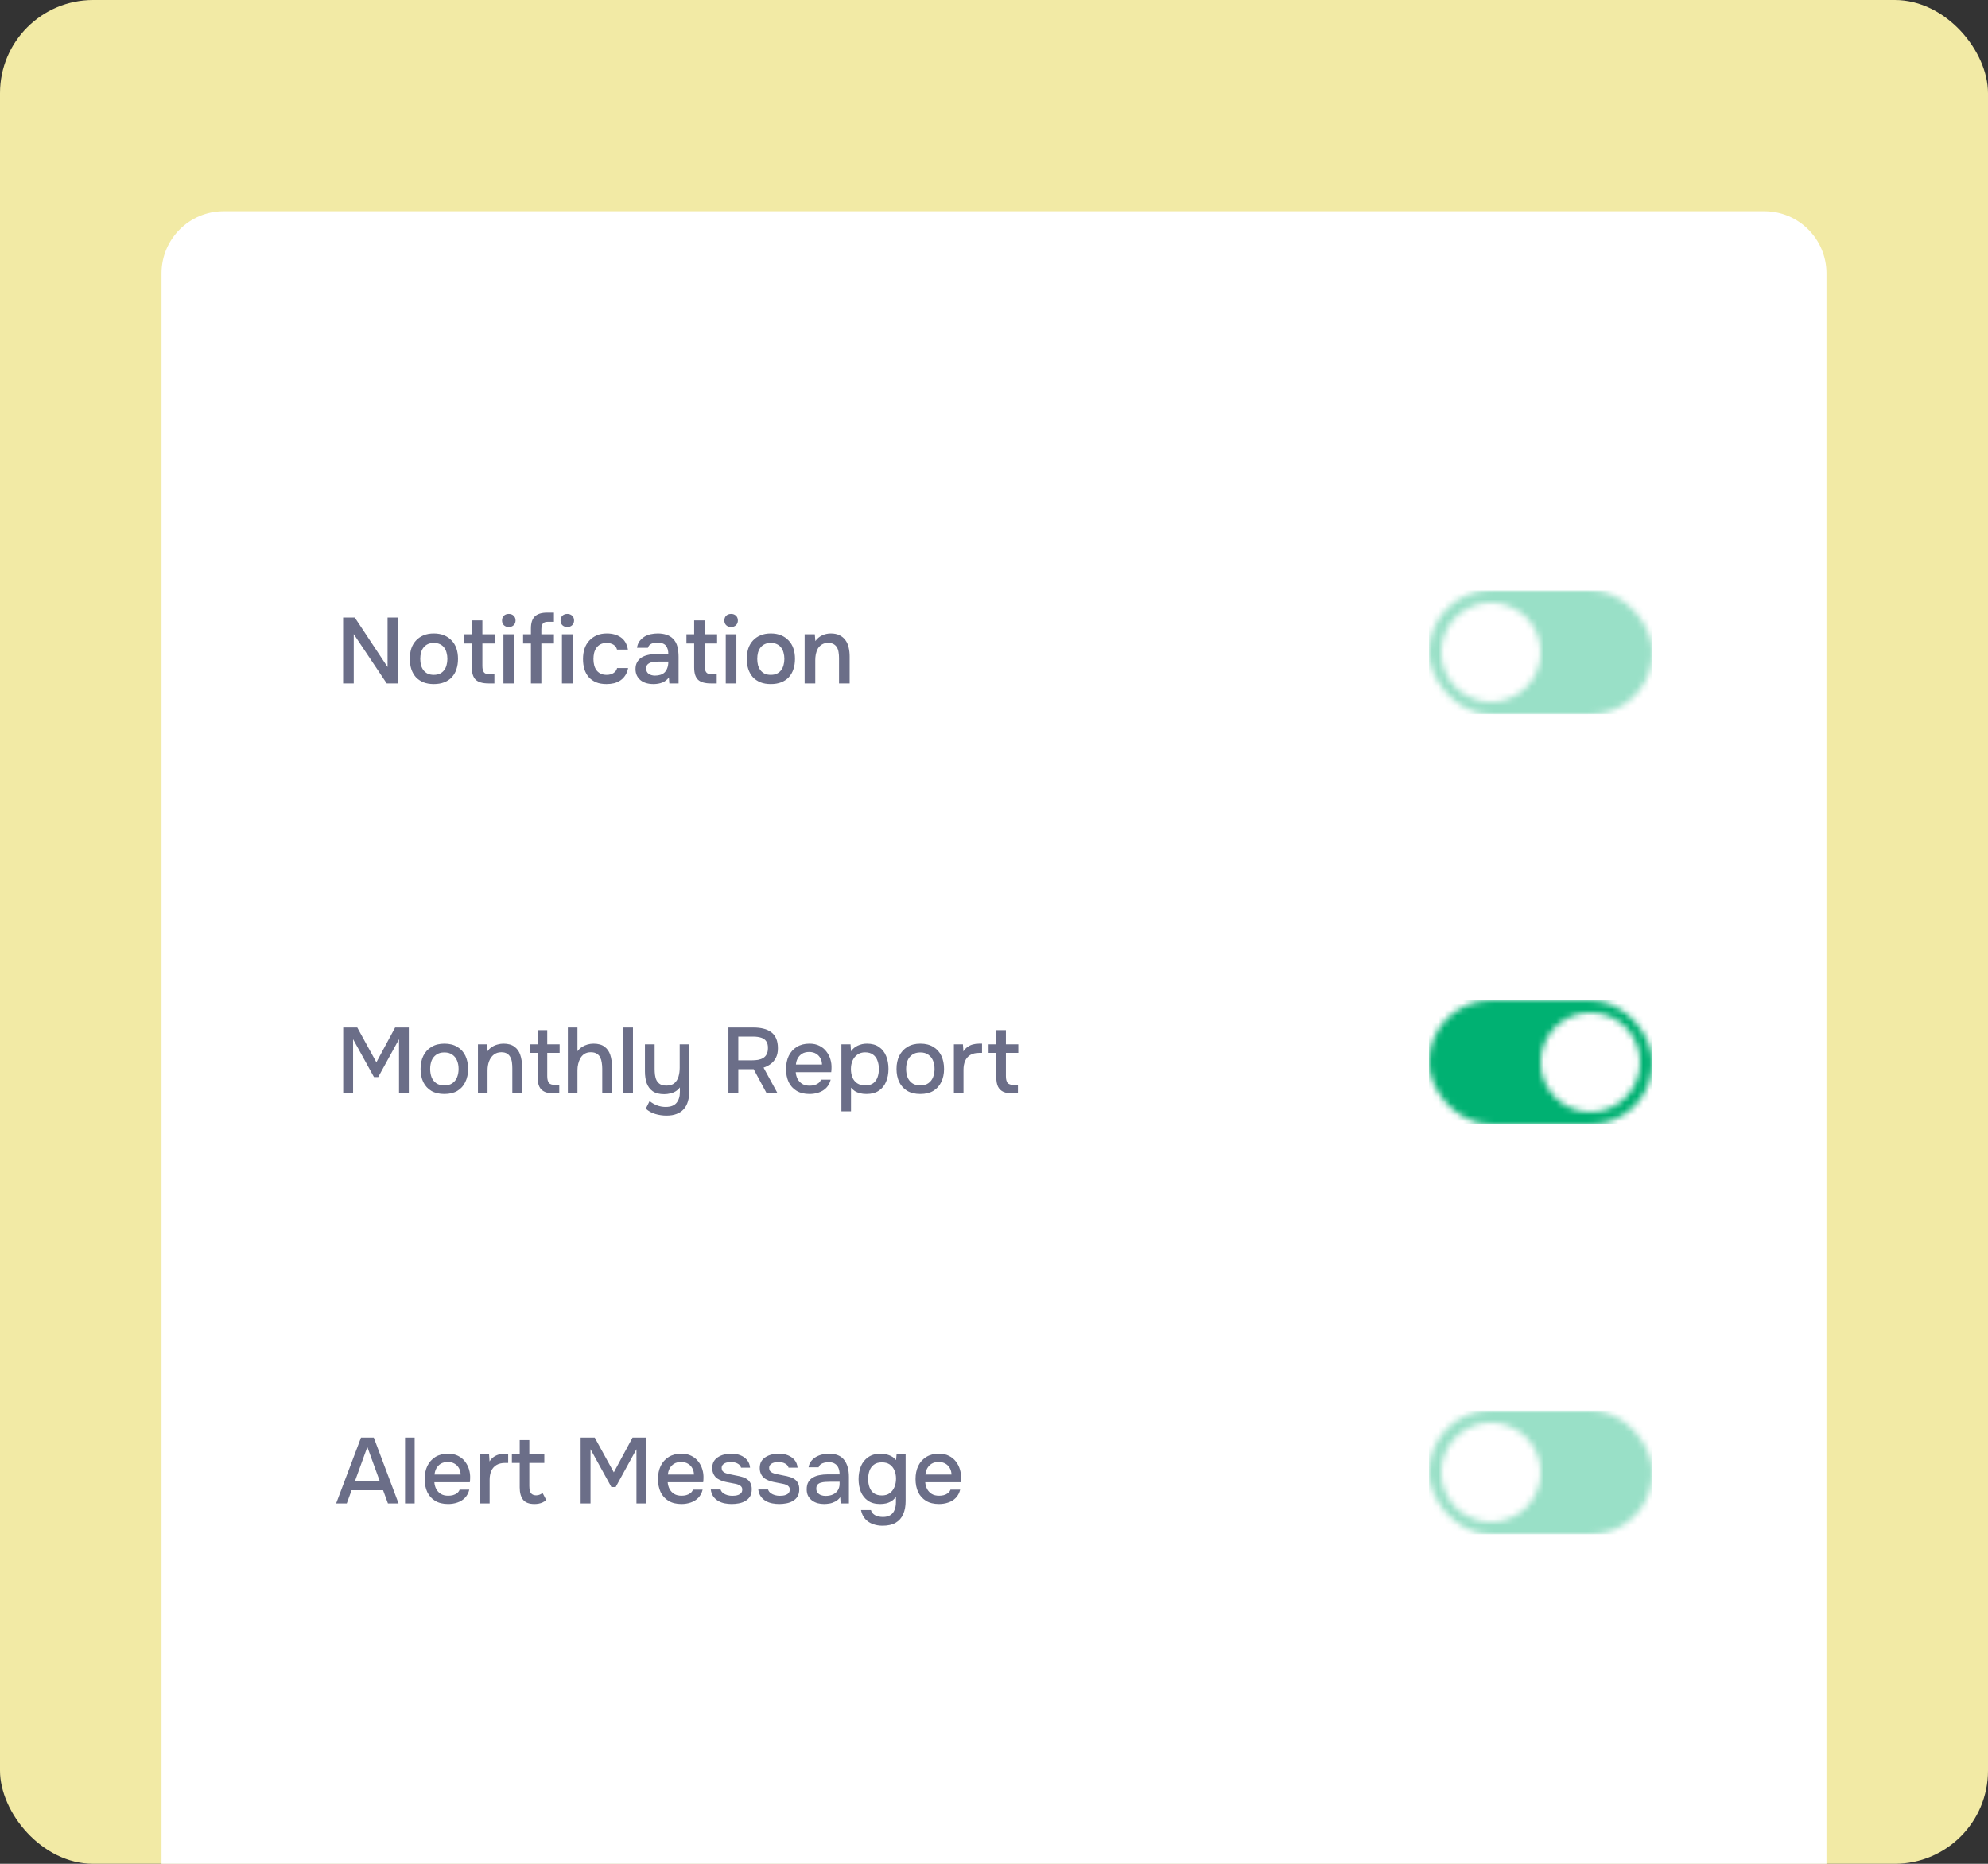 <svg width="320" height="300" viewBox="0 0 320 300" fill="none" xmlns="http://www.w3.org/2000/svg">
<rect x="0" y="0" width="320" height="300" fill="#333333" stroke="none"/>
<g clip-path="url(#clip0_14923_798)">
<rect width="320" height="300" rx="15" fill="#F2EAA5"/>
<path d="M26 44C26 38.477 30.477 34 36 34H284C289.523 34 294 38.477 294 44V300H26V44Z" fill="white"/>
<path d="M55.23 110V99.395H57.105L62.385 107.36V99.395H64.11V110H62.25L56.94 102.065V110H55.23ZM69.823 101.96C70.453 101.96 71.008 102.06 71.488 102.26C71.968 102.46 72.373 102.74 72.703 103.1C73.043 103.45 73.298 103.875 73.468 104.375C73.638 104.875 73.723 105.43 73.723 106.04C73.723 106.66 73.638 107.22 73.468 107.72C73.308 108.21 73.063 108.635 72.733 108.995C72.403 109.355 71.993 109.63 71.503 109.82C71.023 110.01 70.463 110.105 69.823 110.105C69.193 110.105 68.638 110.01 68.158 109.82C67.678 109.62 67.273 109.345 66.943 108.995C66.623 108.635 66.378 108.205 66.208 107.705C66.048 107.205 65.968 106.65 65.968 106.04C65.968 105.43 66.048 104.875 66.208 104.375C66.378 103.875 66.628 103.45 66.958 103.1C67.288 102.74 67.693 102.46 68.173 102.26C68.653 102.06 69.203 101.96 69.823 101.96ZM69.823 108.62C70.213 108.62 70.543 108.555 70.813 108.425C71.093 108.285 71.318 108.1 71.488 107.87C71.668 107.64 71.798 107.37 71.878 107.06C71.968 106.75 72.013 106.415 72.013 106.055C72.013 105.695 71.968 105.36 71.878 105.05C71.798 104.73 71.668 104.455 71.488 104.225C71.318 103.995 71.093 103.815 70.813 103.685C70.543 103.555 70.213 103.49 69.823 103.49C69.443 103.49 69.118 103.555 68.848 103.685C68.578 103.815 68.353 103.995 68.173 104.225C67.993 104.455 67.858 104.73 67.768 105.05C67.688 105.36 67.648 105.695 67.648 106.055C67.648 106.415 67.688 106.75 67.768 107.06C67.858 107.37 67.988 107.64 68.158 107.87C68.338 108.1 68.563 108.285 68.833 108.425C69.113 108.555 69.443 108.62 69.823 108.62ZM77.647 102.095H79.642V103.58H77.647V107.195C77.647 107.645 77.727 107.98 77.887 108.2C78.047 108.42 78.352 108.53 78.802 108.53H79.582V110H78.652C77.682 110 76.987 109.8 76.567 109.4C76.157 109 75.952 108.345 75.952 107.435V103.58H74.707V102.095H75.952V99.86H77.647V102.095ZM81.906 98.81C82.216 98.81 82.471 98.905 82.671 99.095C82.881 99.285 82.986 99.545 82.986 99.875C82.986 100.195 82.881 100.45 82.671 100.64C82.471 100.83 82.216 100.925 81.906 100.925C81.576 100.925 81.311 100.83 81.111 100.64C80.911 100.45 80.811 100.195 80.811 99.875C80.811 99.545 80.911 99.285 81.111 99.095C81.311 98.905 81.576 98.81 81.906 98.81ZM81.036 110V102.095H82.746V110H81.036ZM85.46 110V103.58H84.2V102.095H85.46V101.165C85.46 100.285 85.665 99.64 86.075 99.23C86.495 98.81 87.165 98.6 88.085 98.6H89.165V100.085H88.19C87.77 100.085 87.49 100.195 87.35 100.415C87.21 100.635 87.14 100.95 87.14 101.36V102.095H89.165V103.58H87.14V110H85.46ZM91.325 98.81C91.635 98.81 91.89 98.905 92.09 99.095C92.3 99.285 92.405 99.545 92.405 99.875C92.405 100.195 92.3 100.45 92.09 100.64C91.89 100.83 91.635 100.925 91.325 100.925C90.995 100.925 90.73 100.83 90.53 100.64C90.33 100.45 90.23 100.195 90.23 99.875C90.23 99.545 90.33 99.285 90.53 99.095C90.73 98.905 90.995 98.81 91.325 98.81ZM90.455 110V102.095H92.165V110H90.455ZM97.624 110.105C96.984 110.105 96.429 110.01 95.959 109.82C95.489 109.62 95.094 109.345 94.774 108.995C94.464 108.635 94.229 108.21 94.069 107.72C93.919 107.22 93.844 106.67 93.844 106.07C93.844 105.47 93.924 104.92 94.084 104.42C94.254 103.92 94.504 103.49 94.834 103.13C95.164 102.77 95.564 102.485 96.034 102.275C96.504 102.065 97.049 101.96 97.669 101.96C98.579 101.96 99.334 102.17 99.934 102.59C100.534 103 100.914 103.655 101.074 104.555H99.319C99.229 104.205 99.034 103.94 98.734 103.76C98.434 103.58 98.069 103.49 97.639 103.49C97.259 103.49 96.934 103.56 96.664 103.7C96.394 103.84 96.174 104.03 96.004 104.27C95.834 104.51 95.709 104.79 95.629 105.11C95.559 105.42 95.524 105.745 95.524 106.085C95.524 106.435 95.564 106.765 95.644 107.075C95.724 107.385 95.849 107.655 96.019 107.885C96.189 108.105 96.409 108.285 96.679 108.425C96.949 108.555 97.274 108.62 97.654 108.62C98.104 108.62 98.474 108.52 98.764 108.32C99.064 108.12 99.254 107.855 99.334 107.525H101.104C101.024 107.975 100.874 108.365 100.654 108.695C100.444 109.025 100.184 109.295 99.874 109.505C99.564 109.715 99.219 109.87 98.839 109.97C98.459 110.06 98.054 110.105 97.624 110.105ZM107.667 109.025C107.407 109.395 107.062 109.67 106.632 109.85C106.202 110.02 105.722 110.105 105.192 110.105C104.772 110.105 104.387 110.055 104.037 109.955C103.697 109.855 103.397 109.705 103.137 109.505C102.877 109.295 102.672 109.04 102.522 108.74C102.372 108.43 102.297 108.08 102.297 107.69C102.297 107.26 102.382 106.895 102.552 106.595C102.722 106.285 102.952 106.035 103.242 105.845C103.542 105.655 103.892 105.515 104.292 105.425C104.692 105.325 105.112 105.275 105.552 105.275H107.577C107.577 104.695 107.447 104.245 107.187 103.925C106.927 103.605 106.472 103.44 105.822 103.43C105.442 103.43 105.112 103.495 104.832 103.625C104.562 103.755 104.382 103.97 104.292 104.27H102.537C102.597 103.85 102.732 103.495 102.942 103.205C103.162 102.915 103.422 102.675 103.722 102.485C104.032 102.295 104.372 102.16 104.742 102.08C105.122 102 105.502 101.96 105.882 101.96C106.372 101.96 106.827 102.025 107.247 102.155C107.667 102.285 108.032 102.505 108.342 102.815C108.692 103.175 108.927 103.605 109.047 104.105C109.167 104.605 109.227 105.15 109.227 105.74V110H107.742L107.667 109.025ZM107.577 106.49H105.927C105.637 106.49 105.347 106.515 105.057 106.565C104.767 106.605 104.517 106.71 104.307 106.88C104.107 107.04 104.007 107.275 104.007 107.585C104.007 107.965 104.142 108.255 104.412 108.455C104.692 108.645 105.032 108.74 105.432 108.74C105.742 108.74 106.027 108.7 106.287 108.62C106.557 108.54 106.787 108.41 106.977 108.23C107.167 108.04 107.312 107.805 107.412 107.525C107.522 107.235 107.577 106.89 107.577 106.49ZM113.433 102.095H115.428V103.58H113.433V107.195C113.433 107.645 113.513 107.98 113.673 108.2C113.833 108.42 114.138 108.53 114.588 108.53H115.368V110H114.438C113.468 110 112.773 109.8 112.353 109.4C111.943 109 111.738 108.345 111.738 107.435V103.58H110.493V102.095H111.738V99.86H113.433V102.095ZM117.692 98.81C118.002 98.81 118.257 98.905 118.457 99.095C118.667 99.285 118.772 99.545 118.772 99.875C118.772 100.195 118.667 100.45 118.457 100.64C118.257 100.83 118.002 100.925 117.692 100.925C117.362 100.925 117.097 100.83 116.897 100.64C116.697 100.45 116.597 100.195 116.597 99.875C116.597 99.545 116.697 99.285 116.897 99.095C117.097 98.905 117.362 98.81 117.692 98.81ZM116.822 110V102.095H118.532V110H116.822ZM124.066 101.96C124.696 101.96 125.251 102.06 125.731 102.26C126.211 102.46 126.616 102.74 126.946 103.1C127.286 103.45 127.541 103.875 127.711 104.375C127.881 104.875 127.966 105.43 127.966 106.04C127.966 106.66 127.881 107.22 127.711 107.72C127.551 108.21 127.306 108.635 126.976 108.995C126.646 109.355 126.236 109.63 125.746 109.82C125.266 110.01 124.706 110.105 124.066 110.105C123.436 110.105 122.881 110.01 122.401 109.82C121.921 109.62 121.516 109.345 121.186 108.995C120.866 108.635 120.621 108.205 120.451 107.705C120.291 107.205 120.211 106.65 120.211 106.04C120.211 105.43 120.291 104.875 120.451 104.375C120.621 103.875 120.871 103.45 121.201 103.1C121.531 102.74 121.936 102.46 122.416 102.26C122.896 102.06 123.446 101.96 124.066 101.96ZM124.066 108.62C124.456 108.62 124.786 108.555 125.056 108.425C125.336 108.285 125.561 108.1 125.731 107.87C125.911 107.64 126.041 107.37 126.121 107.06C126.211 106.75 126.256 106.415 126.256 106.055C126.256 105.695 126.211 105.36 126.121 105.05C126.041 104.73 125.911 104.455 125.731 104.225C125.561 103.995 125.336 103.815 125.056 103.685C124.786 103.555 124.456 103.49 124.066 103.49C123.686 103.49 123.361 103.555 123.091 103.685C122.821 103.815 122.596 103.995 122.416 104.225C122.236 104.455 122.101 104.73 122.011 105.05C121.931 105.36 121.891 105.695 121.891 106.055C121.891 106.415 121.931 106.75 122.011 107.06C122.101 107.37 122.231 107.64 122.401 107.87C122.581 108.1 122.806 108.285 123.076 108.425C123.356 108.555 123.686 108.62 124.066 108.62ZM129.52 110V102.095H131.155L131.245 103.19C131.535 102.78 131.895 102.475 132.325 102.275C132.765 102.065 133.23 101.96 133.72 101.96C134.28 101.96 134.75 102.055 135.13 102.245C135.52 102.435 135.835 102.695 136.075 103.025C136.325 103.355 136.5 103.745 136.6 104.195C136.71 104.645 136.765 105.135 136.765 105.665V110H135.055V105.92C135.055 105.58 135.03 105.265 134.98 104.975C134.94 104.685 134.855 104.43 134.725 104.21C134.595 103.98 134.41 103.8 134.17 103.67C133.94 103.54 133.64 103.475 133.27 103.475C132.92 103.475 132.6 103.56 132.31 103.73C132.03 103.9 131.81 104.12 131.65 104.39C131.5 104.66 131.39 104.96 131.32 105.29C131.26 105.62 131.23 105.935 131.23 106.235V110H129.52Z" fill="#6B6E88"/>
<g clip-path="url(#clip1_14923_798)">
<mask id="mask0_14923_798" style="mask-type:luminance" maskUnits="userSpaceOnUse" x="230" y="95" width="36" height="20">
<rect x="230" y="95" width="36" height="20" rx="10" fill="white"/>
</mask>
<g mask="url(#mask0_14923_798)">
<g opacity="0.4">
<rect x="230" y="95" width="36" height="20" fill="#00B172"/>
</g>
</g>
</g>
<mask id="mask1_14923_798" style="mask-type:luminance" maskUnits="userSpaceOnUse" x="232" y="97" width="16" height="16">
<path fill-rule="evenodd" clip-rule="evenodd" d="M240 97C235.581 97 232 100.582 232 105C232 109.418 235.581 113 240 113C244.418 113 248 109.418 248 105C248 100.582 244.418 97 240 97Z" fill="white"/>
</mask>
<g mask="url(#mask1_14923_798)">
<rect x="213" y="94" width="38" height="22" fill="white"/>
</g>
<path d="M55.245 176V165.395H57.51L60.585 170.99L63.6 165.395H65.805V176H64.23V167.27L60.885 173.36H60.195L56.835 167.27V176H55.245ZM71.522 176.09C70.702 176.09 70.007 175.925 69.437 175.595C68.867 175.255 68.432 174.78 68.132 174.17C67.842 173.56 67.697 172.855 67.697 172.055C67.697 171.245 67.847 170.54 68.147 169.94C68.447 169.33 68.882 168.855 69.452 168.515C70.022 168.165 70.717 167.99 71.537 167.99C72.357 167.99 73.052 168.165 73.622 168.515C74.192 168.855 74.622 169.33 74.912 169.94C75.202 170.55 75.347 171.26 75.347 172.07C75.347 172.86 75.197 173.56 74.897 174.17C74.607 174.78 74.177 175.255 73.607 175.595C73.047 175.925 72.352 176.09 71.522 176.09ZM71.522 174.71C72.062 174.71 72.497 174.59 72.827 174.35C73.167 174.11 73.417 173.79 73.577 173.39C73.737 172.98 73.817 172.535 73.817 172.055C73.817 171.575 73.737 171.135 73.577 170.735C73.417 170.335 73.167 170.015 72.827 169.775C72.497 169.525 72.062 169.4 71.522 169.4C70.992 169.4 70.557 169.525 70.217 169.775C69.877 170.015 69.627 170.335 69.467 170.735C69.317 171.135 69.242 171.575 69.242 172.055C69.242 172.545 69.317 172.99 69.467 173.39C69.627 173.79 69.877 174.11 70.217 174.35C70.557 174.59 70.992 174.71 71.522 174.71ZM76.932 176V168.095H78.402L78.477 169.205C78.677 168.915 78.917 168.685 79.197 168.515C79.477 168.335 79.777 168.205 80.097 168.125C80.417 168.035 80.727 167.99 81.027 167.99C81.787 167.99 82.382 168.155 82.812 168.485C83.252 168.805 83.562 169.24 83.742 169.79C83.932 170.33 84.027 170.945 84.027 171.635V176H82.467V171.95C82.467 171.63 82.447 171.315 82.407 171.005C82.367 170.695 82.282 170.42 82.152 170.18C82.032 169.93 81.857 169.735 81.627 169.595C81.397 169.445 81.087 169.37 80.697 169.37C80.217 169.37 79.812 169.5 79.482 169.76C79.152 170.02 78.902 170.37 78.732 170.81C78.562 171.25 78.477 171.745 78.477 172.295V176H76.932ZM89.198 176C88.578 176 88.073 175.915 87.683 175.745C87.293 175.565 87.003 175.285 86.813 174.905C86.633 174.525 86.543 174.03 86.543 173.42V169.475H85.298V168.095H86.543V165.815H88.088V168.095H90.083V169.475H88.088V173.225C88.088 173.695 88.173 174.05 88.343 174.29C88.513 174.52 88.868 174.635 89.408 174.635H90.023V176H89.198ZM91.405 176V165.395H92.95V169.205C93.16 168.935 93.4 168.71 93.67 168.53C93.95 168.35 94.25 168.215 94.57 168.125C94.89 168.035 95.21 167.99 95.53 167.99C96.29 167.99 96.885 168.155 97.315 168.485C97.745 168.805 98.05 169.24 98.23 169.79C98.41 170.34 98.5 170.96 98.5 171.65V176H96.94V172.01C96.94 171.69 96.915 171.375 96.865 171.065C96.825 170.755 96.745 170.475 96.625 170.225C96.505 169.965 96.32 169.76 96.07 169.61C95.83 169.45 95.505 169.37 95.095 169.37C94.705 169.37 94.37 169.455 94.09 169.625C93.82 169.795 93.6 170.025 93.43 170.315C93.27 170.595 93.15 170.905 93.07 171.245C92.99 171.575 92.95 171.905 92.95 172.235V176H91.405ZM100.341 176V165.395H101.886V176H100.341ZM107.278 179.57C106.668 179.57 106.078 179.485 105.508 179.315C104.938 179.155 104.418 178.87 103.948 178.46L104.563 177.23C104.923 177.52 105.318 177.75 105.748 177.92C106.188 178.09 106.653 178.175 107.143 178.175C107.953 178.175 108.538 177.955 108.898 177.515C109.258 177.075 109.438 176.5 109.438 175.79V175.025C109.258 175.275 109.033 175.485 108.763 175.655C108.503 175.815 108.213 175.93 107.893 176C107.573 176.08 107.248 176.12 106.918 176.12C106.148 176.12 105.533 175.965 105.073 175.655C104.623 175.335 104.298 174.9 104.098 174.35C103.908 173.8 103.813 173.165 103.813 172.445V168.095H105.373V172.07C105.373 172.39 105.393 172.71 105.433 173.03C105.473 173.35 105.558 173.64 105.688 173.9C105.818 174.15 106.008 174.355 106.258 174.515C106.508 174.665 106.848 174.74 107.278 174.74C107.818 174.74 108.243 174.61 108.553 174.35C108.863 174.08 109.083 173.73 109.213 173.3C109.343 172.86 109.408 172.385 109.408 171.875V168.095H110.953V175.625C110.953 176.245 110.878 176.8 110.728 177.29C110.588 177.78 110.363 178.195 110.053 178.535C109.753 178.875 109.373 179.13 108.913 179.3C108.463 179.48 107.918 179.57 107.278 179.57ZM117.252 176V165.395H121.332C121.902 165.395 122.422 165.455 122.892 165.575C123.362 165.685 123.772 165.87 124.122 166.13C124.472 166.38 124.742 166.72 124.932 167.15C125.122 167.58 125.217 168.11 125.217 168.74C125.217 169.31 125.117 169.8 124.917 170.21C124.717 170.62 124.442 170.96 124.092 171.23C123.742 171.5 123.347 171.705 122.907 171.845L125.172 176H123.417L121.317 172.1H118.842V176H117.252ZM118.842 170.675H121.002C121.362 170.675 121.697 170.65 122.007 170.6C122.327 170.54 122.607 170.44 122.847 170.3C123.087 170.15 123.272 169.95 123.402 169.7C123.542 169.44 123.612 169.11 123.612 168.71C123.622 168.25 123.532 167.885 123.342 167.615C123.162 167.335 122.892 167.14 122.532 167.03C122.172 166.91 121.737 166.85 121.227 166.85H118.842V170.675ZM130.305 176.09C129.475 176.09 128.78 175.92 128.22 175.58C127.66 175.24 127.235 174.77 126.945 174.17C126.665 173.56 126.525 172.86 126.525 172.07C126.525 171.27 126.67 170.565 126.96 169.955C127.26 169.345 127.69 168.865 128.25 168.515C128.82 168.165 129.505 167.99 130.305 167.99C130.915 167.99 131.445 168.105 131.895 168.335C132.345 168.555 132.715 168.855 133.005 169.235C133.305 169.615 133.525 170.04 133.665 170.51C133.805 170.97 133.865 171.45 133.845 171.95C133.845 172.06 133.84 172.165 133.83 172.265C133.82 172.365 133.81 172.47 133.8 172.58H128.085C128.115 172.98 128.215 173.345 128.385 173.675C128.565 174.005 128.815 174.27 129.135 174.47C129.455 174.66 129.85 174.755 130.32 174.755C130.58 174.755 130.83 174.725 131.07 174.665C131.32 174.595 131.54 174.49 131.73 174.35C131.93 174.2 132.07 174.01 132.15 173.78H133.71C133.58 174.31 133.345 174.75 133.005 175.1C132.675 175.44 132.27 175.69 131.79 175.85C131.32 176.01 130.825 176.09 130.305 176.09ZM128.115 171.35H132.315C132.305 170.96 132.215 170.615 132.045 170.315C131.875 170.005 131.64 169.765 131.34 169.595C131.04 169.415 130.68 169.325 130.26 169.325C129.8 169.325 129.415 169.42 129.105 169.61C128.805 169.8 128.57 170.05 128.4 170.36C128.24 170.66 128.145 170.99 128.115 171.35ZM135.438 178.88V168.095H136.908L136.983 169.22C137.263 168.81 137.628 168.505 138.078 168.305C138.528 168.095 139.018 167.99 139.548 167.99C140.338 167.99 140.988 168.17 141.498 168.53C142.008 168.88 142.388 169.365 142.638 169.985C142.888 170.595 143.013 171.28 143.013 172.04C143.013 172.82 142.883 173.515 142.623 174.125C142.373 174.735 141.983 175.215 141.453 175.565C140.933 175.915 140.273 176.09 139.473 176.09C139.093 176.09 138.743 176.05 138.423 175.97C138.113 175.89 137.838 175.775 137.598 175.625C137.368 175.465 137.163 175.28 136.983 175.07V178.88H135.438ZM139.278 174.71C139.818 174.71 140.248 174.59 140.568 174.35C140.888 174.1 141.118 173.775 141.258 173.375C141.398 172.975 141.468 172.54 141.468 172.07C141.468 171.58 141.393 171.135 141.243 170.735C141.103 170.325 140.868 170 140.538 169.76C140.218 169.51 139.788 169.385 139.248 169.385C138.758 169.385 138.343 169.51 138.003 169.76C137.663 170 137.403 170.325 137.223 170.735C137.053 171.145 136.968 171.59 136.968 172.07C136.968 172.56 137.048 173.01 137.208 173.42C137.378 173.82 137.633 174.135 137.973 174.365C138.323 174.595 138.758 174.71 139.278 174.71ZM148.133 176.09C147.313 176.09 146.618 175.925 146.048 175.595C145.478 175.255 145.043 174.78 144.743 174.17C144.453 173.56 144.308 172.855 144.308 172.055C144.308 171.245 144.458 170.54 144.758 169.94C145.058 169.33 145.493 168.855 146.063 168.515C146.633 168.165 147.328 167.99 148.148 167.99C148.968 167.99 149.663 168.165 150.233 168.515C150.803 168.855 151.233 169.33 151.523 169.94C151.813 170.55 151.958 171.26 151.958 172.07C151.958 172.86 151.808 173.56 151.508 174.17C151.218 174.78 150.788 175.255 150.218 175.595C149.658 175.925 148.963 176.09 148.133 176.09ZM148.133 174.71C148.673 174.71 149.108 174.59 149.438 174.35C149.778 174.11 150.028 173.79 150.188 173.39C150.348 172.98 150.428 172.535 150.428 172.055C150.428 171.575 150.348 171.135 150.188 170.735C150.028 170.335 149.778 170.015 149.438 169.775C149.108 169.525 148.673 169.4 148.133 169.4C147.603 169.4 147.168 169.525 146.828 169.775C146.488 170.015 146.238 170.335 146.078 170.735C145.928 171.135 145.853 171.575 145.853 172.055C145.853 172.545 145.928 172.99 146.078 173.39C146.238 173.79 146.488 174.11 146.828 174.35C147.168 174.59 147.603 174.71 148.133 174.71ZM153.544 176V168.095H154.999L155.074 169.235C155.274 168.925 155.504 168.68 155.764 168.5C156.024 168.32 156.309 168.19 156.619 168.11C156.929 168.03 157.254 167.99 157.594 167.99C157.684 167.99 157.769 167.99 157.849 167.99C157.929 167.99 158.004 167.99 158.074 167.99V169.475H157.594C157.024 169.475 156.549 169.59 156.169 169.82C155.799 170.05 155.524 170.37 155.344 170.78C155.174 171.19 155.089 171.66 155.089 172.19V176H153.544ZM163.026 176C162.406 176 161.901 175.915 161.511 175.745C161.121 175.565 160.831 175.285 160.641 174.905C160.461 174.525 160.371 174.03 160.371 173.42V169.475H159.126V168.095H160.371V165.815H161.916V168.095H163.911V169.475H161.916V173.225C161.916 173.695 162.001 174.05 162.171 174.29C162.341 174.52 162.696 174.635 163.236 174.635H163.851V176H163.026Z" fill="#6B6E88"/>
<g clip-path="url(#clip2_14923_798)">
<mask id="mask2_14923_798" style="mask-type:luminance" maskUnits="userSpaceOnUse" x="230" y="161" width="36" height="20">
<rect x="230" y="161" width="36" height="20" rx="10" fill="white"/>
</mask>
<g mask="url(#mask2_14923_798)">
<rect x="230" y="161" width="36" height="20" fill="#00B172"/>
</g>
</g>
<mask id="mask3_14923_798" style="mask-type:luminance" maskUnits="userSpaceOnUse" x="248" y="163" width="16" height="16">
<path fill-rule="evenodd" clip-rule="evenodd" d="M256 163C251.581 163 248 166.582 248 171C248 175.418 251.581 179 256 179C260.418 179 264 175.418 264 171C264 166.582 260.418 163 256 163Z" fill="white"/>
</mask>
<g mask="url(#mask3_14923_798)">
<rect x="229" y="160" width="38" height="22" fill="white"/>
</g>
<path d="M54.105 242L58.11 231.395H60.165L64.155 242H62.445L61.665 239.87H56.595L55.815 242H54.105ZM57.12 238.445H61.14L59.13 232.91L57.12 238.445ZM65.199 242V231.395H66.744V242H65.199ZM72.136 242.09C71.306 242.09 70.611 241.92 70.051 241.58C69.491 241.24 69.066 240.77 68.776 240.17C68.496 239.56 68.356 238.86 68.356 238.07C68.356 237.27 68.501 236.565 68.791 235.955C69.091 235.345 69.521 234.865 70.081 234.515C70.651 234.165 71.336 233.99 72.136 233.99C72.746 233.99 73.276 234.105 73.726 234.335C74.176 234.555 74.546 234.855 74.836 235.235C75.136 235.615 75.356 236.04 75.496 236.51C75.636 236.97 75.696 237.45 75.676 237.95C75.676 238.06 75.671 238.165 75.661 238.265C75.651 238.365 75.641 238.47 75.631 238.58H69.916C69.946 238.98 70.046 239.345 70.216 239.675C70.396 240.005 70.646 240.27 70.966 240.47C71.286 240.66 71.681 240.755 72.151 240.755C72.411 240.755 72.661 240.725 72.901 240.665C73.151 240.595 73.371 240.49 73.561 240.35C73.761 240.2 73.901 240.01 73.981 239.78H75.541C75.411 240.31 75.176 240.75 74.836 241.1C74.506 241.44 74.101 241.69 73.621 241.85C73.151 242.01 72.656 242.09 72.136 242.09ZM69.946 237.35H74.146C74.136 236.96 74.046 236.615 73.876 236.315C73.706 236.005 73.471 235.765 73.171 235.595C72.871 235.415 72.511 235.325 72.091 235.325C71.631 235.325 71.246 235.42 70.936 235.61C70.636 235.8 70.401 236.05 70.231 236.36C70.071 236.66 69.976 236.99 69.946 237.35ZM77.269 242V234.095H78.724L78.799 235.235C78.999 234.925 79.229 234.68 79.489 234.5C79.749 234.32 80.034 234.19 80.344 234.11C80.654 234.03 80.979 233.99 81.319 233.99C81.409 233.99 81.494 233.99 81.574 233.99C81.654 233.99 81.729 233.99 81.799 233.99V235.475H81.319C80.749 235.475 80.274 235.59 79.894 235.82C79.524 236.05 79.249 236.37 79.069 236.78C78.899 237.19 78.814 237.66 78.814 238.19V242H77.269ZM86.028 242.09C85.177 242.09 84.567 241.86 84.198 241.4C83.838 240.93 83.657 240.275 83.657 239.435V235.475H82.397V234.095H83.657V231.8H85.203V234.095H87.618V235.475H85.203V239.18C85.203 239.46 85.228 239.715 85.278 239.945C85.338 240.175 85.448 240.355 85.608 240.485C85.767 240.615 85.998 240.685 86.297 240.695C86.528 240.695 86.728 240.655 86.897 240.575C87.078 240.495 87.222 240.405 87.332 240.305L87.933 241.46C87.743 241.61 87.543 241.735 87.332 241.835C87.132 241.925 86.922 241.99 86.703 242.03C86.483 242.07 86.257 242.09 86.028 242.09ZM93.463 242V231.395H95.728L98.803 236.99L101.818 231.395H104.023V242H102.448V233.27L99.103 239.36H98.413L95.053 233.27V242H93.463ZM109.695 242.09C108.865 242.09 108.17 241.92 107.61 241.58C107.05 241.24 106.625 240.77 106.335 240.17C106.055 239.56 105.915 238.86 105.915 238.07C105.915 237.27 106.06 236.565 106.35 235.955C106.65 235.345 107.08 234.865 107.64 234.515C108.21 234.165 108.895 233.99 109.695 233.99C110.305 233.99 110.835 234.105 111.285 234.335C111.735 234.555 112.105 234.855 112.395 235.235C112.695 235.615 112.915 236.04 113.055 236.51C113.195 236.97 113.255 237.45 113.235 237.95C113.235 238.06 113.23 238.165 113.22 238.265C113.21 238.365 113.2 238.47 113.19 238.58H107.475C107.505 238.98 107.605 239.345 107.775 239.675C107.955 240.005 108.205 240.27 108.525 240.47C108.845 240.66 109.24 240.755 109.71 240.755C109.97 240.755 110.22 240.725 110.46 240.665C110.71 240.595 110.93 240.49 111.12 240.35C111.32 240.2 111.46 240.01 111.54 239.78H113.1C112.97 240.31 112.735 240.75 112.395 241.1C112.065 241.44 111.66 241.69 111.18 241.85C110.71 242.01 110.215 242.09 109.695 242.09ZM107.505 237.35H111.705C111.695 236.96 111.605 236.615 111.435 236.315C111.265 236.005 111.03 235.765 110.73 235.595C110.43 235.415 110.07 235.325 109.65 235.325C109.19 235.325 108.805 235.42 108.495 235.61C108.195 235.8 107.96 236.05 107.79 236.36C107.63 236.66 107.535 236.99 107.505 237.35ZM117.783 242.09C117.413 242.09 117.043 242.055 116.673 241.985C116.303 241.915 115.958 241.79 115.638 241.61C115.318 241.43 115.048 241.19 114.828 240.89C114.608 240.58 114.468 240.2 114.408 239.75H115.983C116.063 239.99 116.203 240.185 116.403 240.335C116.613 240.485 116.843 240.595 117.093 240.665C117.353 240.735 117.608 240.77 117.858 240.77C118.008 240.77 118.173 240.76 118.353 240.74C118.543 240.72 118.723 240.675 118.893 240.605C119.063 240.535 119.203 240.435 119.313 240.305C119.423 240.165 119.478 239.98 119.478 239.75C119.478 239.57 119.428 239.42 119.328 239.3C119.238 239.18 119.108 239.085 118.938 239.015C118.778 238.935 118.583 238.875 118.353 238.835C117.903 238.735 117.418 238.64 116.898 238.55C116.388 238.45 115.938 238.28 115.548 238.04C115.408 237.95 115.283 237.85 115.173 237.74C115.063 237.62 114.968 237.485 114.888 237.335C114.808 237.185 114.748 237.025 114.708 236.855C114.668 236.685 114.648 236.5 114.648 236.3C114.648 235.89 114.728 235.54 114.888 235.25C115.058 234.96 115.288 234.725 115.578 234.545C115.868 234.355 116.198 234.215 116.568 234.125C116.938 234.035 117.328 233.99 117.738 233.99C118.268 233.99 118.748 234.075 119.178 234.245C119.608 234.415 119.963 234.665 120.243 234.995C120.523 235.325 120.688 235.74 120.738 236.24H119.283C119.223 235.97 119.048 235.755 118.758 235.595C118.478 235.425 118.123 235.34 117.693 235.34C117.543 235.34 117.378 235.35 117.198 235.37C117.028 235.39 116.863 235.435 116.703 235.505C116.543 235.575 116.413 235.675 116.313 235.805C116.213 235.925 116.163 236.085 116.163 236.285C116.163 236.475 116.208 236.635 116.298 236.765C116.398 236.895 116.538 237 116.718 237.08C116.908 237.16 117.123 237.225 117.363 237.275C117.703 237.355 118.068 237.43 118.458 237.5C118.858 237.57 119.183 237.645 119.433 237.725C119.763 237.815 120.043 237.945 120.273 238.115C120.513 238.285 120.693 238.5 120.813 238.76C120.943 239.02 121.008 239.335 121.008 239.705C121.008 240.185 120.913 240.58 120.723 240.89C120.533 241.19 120.278 241.43 119.958 241.61C119.648 241.79 119.298 241.915 118.908 241.985C118.528 242.055 118.153 242.09 117.783 242.09ZM125.429 242.09C125.059 242.09 124.689 242.055 124.319 241.985C123.949 241.915 123.604 241.79 123.284 241.61C122.964 241.43 122.694 241.19 122.474 240.89C122.254 240.58 122.114 240.2 122.054 239.75H123.629C123.709 239.99 123.849 240.185 124.049 240.335C124.259 240.485 124.489 240.595 124.739 240.665C124.999 240.735 125.254 240.77 125.504 240.77C125.654 240.77 125.819 240.76 125.999 240.74C126.189 240.72 126.369 240.675 126.539 240.605C126.709 240.535 126.849 240.435 126.959 240.305C127.069 240.165 127.124 239.98 127.124 239.75C127.124 239.57 127.074 239.42 126.974 239.3C126.884 239.18 126.754 239.085 126.584 239.015C126.424 238.935 126.229 238.875 125.999 238.835C125.549 238.735 125.064 238.64 124.544 238.55C124.034 238.45 123.584 238.28 123.194 238.04C123.054 237.95 122.929 237.85 122.819 237.74C122.709 237.62 122.614 237.485 122.534 237.335C122.454 237.185 122.394 237.025 122.354 236.855C122.314 236.685 122.294 236.5 122.294 236.3C122.294 235.89 122.374 235.54 122.534 235.25C122.704 234.96 122.934 234.725 123.224 234.545C123.514 234.355 123.844 234.215 124.214 234.125C124.584 234.035 124.974 233.99 125.384 233.99C125.914 233.99 126.394 234.075 126.824 234.245C127.254 234.415 127.609 234.665 127.889 234.995C128.169 235.325 128.334 235.74 128.384 236.24H126.929C126.869 235.97 126.694 235.755 126.404 235.595C126.124 235.425 125.769 235.34 125.339 235.34C125.189 235.34 125.024 235.35 124.844 235.37C124.674 235.39 124.509 235.435 124.349 235.505C124.189 235.575 124.059 235.675 123.959 235.805C123.859 235.925 123.809 236.085 123.809 236.285C123.809 236.475 123.854 236.635 123.944 236.765C124.044 236.895 124.184 237 124.364 237.08C124.554 237.16 124.769 237.225 125.009 237.275C125.349 237.355 125.714 237.43 126.104 237.5C126.504 237.57 126.829 237.645 127.079 237.725C127.409 237.815 127.689 237.945 127.919 238.115C128.159 238.285 128.339 238.5 128.459 238.76C128.589 239.02 128.654 239.335 128.654 239.705C128.654 240.185 128.559 240.58 128.369 240.89C128.179 241.19 127.924 241.43 127.604 241.61C127.294 241.79 126.944 241.915 126.554 241.985C126.174 242.055 125.799 242.09 125.429 242.09ZM132.641 242.09C132.281 242.09 131.931 242.045 131.591 241.955C131.261 241.855 130.966 241.71 130.706 241.52C130.446 241.32 130.236 241.075 130.076 240.785C129.926 240.485 129.851 240.135 129.851 239.735C129.851 239.255 129.941 238.86 130.121 238.55C130.311 238.23 130.561 237.985 130.871 237.815C131.181 237.635 131.536 237.51 131.936 237.44C132.346 237.36 132.771 237.32 133.211 237.32H135.146C135.146 236.93 135.086 236.59 134.966 236.3C134.846 236 134.656 235.77 134.396 235.61C134.146 235.44 133.811 235.355 133.391 235.355C133.141 235.355 132.901 235.385 132.671 235.445C132.451 235.495 132.261 235.58 132.101 235.7C131.941 235.82 131.831 235.98 131.771 236.18H130.151C130.211 235.8 130.346 235.475 130.556 235.205C130.766 234.925 131.026 234.695 131.336 234.515C131.646 234.335 131.976 234.205 132.326 234.125C132.686 234.035 133.051 233.99 133.421 233.99C134.561 233.99 135.381 234.325 135.881 234.995C136.391 235.655 136.646 236.565 136.646 237.725V242H135.311L135.251 240.995C135.021 241.305 134.746 241.54 134.426 241.7C134.116 241.86 133.806 241.965 133.496 242.015C133.186 242.065 132.901 242.09 132.641 242.09ZM132.881 240.785C133.331 240.785 133.726 240.71 134.066 240.56C134.406 240.4 134.671 240.175 134.861 239.885C135.051 239.585 135.146 239.235 135.146 238.835V238.505H133.736C133.446 238.505 133.161 238.515 132.881 238.535C132.611 238.545 132.361 238.585 132.131 238.655C131.911 238.715 131.731 238.82 131.591 238.97C131.461 239.12 131.396 239.335 131.396 239.615C131.396 239.885 131.466 240.105 131.606 240.275C131.746 240.445 131.931 240.575 132.161 240.665C132.391 240.745 132.631 240.785 132.881 240.785ZM142.055 245.585C141.495 245.585 140.975 245.495 140.495 245.315C140.015 245.145 139.605 244.87 139.265 244.49C138.935 244.12 138.71 243.645 138.59 243.065H140.195C140.265 243.335 140.4 243.55 140.6 243.71C140.8 243.88 141.035 244 141.305 244.07C141.575 244.14 141.845 244.175 142.115 244.175C142.625 244.175 143.035 244.07 143.345 243.86C143.655 243.65 143.875 243.365 144.005 243.005C144.145 242.655 144.215 242.255 144.215 241.805V240.89C144.045 241.18 143.82 241.415 143.54 241.595C143.26 241.775 142.96 241.905 142.64 241.985C142.33 242.055 142.01 242.09 141.68 242.09C140.87 242.09 140.21 241.91 139.7 241.55C139.19 241.19 138.81 240.71 138.56 240.11C138.32 239.5 138.2 238.825 138.2 238.085C138.2 237.325 138.325 236.635 138.575 236.015C138.835 235.395 139.23 234.905 139.76 234.545C140.29 234.175 140.96 233.99 141.77 233.99C142.24 233.99 142.695 234.075 143.135 234.245C143.575 234.405 143.94 234.665 144.23 235.025L144.32 234.095H145.775V241.625C145.775 242.435 145.645 243.135 145.385 243.725C145.125 244.325 144.72 244.785 144.17 245.105C143.62 245.425 142.915 245.585 142.055 245.585ZM141.965 240.71C142.465 240.71 142.88 240.59 143.21 240.35C143.55 240.1 143.805 239.77 143.975 239.36C144.145 238.95 144.23 238.5 144.23 238.01C144.23 237.51 144.145 237.065 143.975 236.675C143.805 236.275 143.555 235.96 143.225 235.73C142.895 235.5 142.47 235.385 141.95 235.385C141.41 235.385 140.98 235.51 140.66 235.76C140.34 236 140.105 236.325 139.955 236.735C139.815 237.135 139.745 237.58 139.745 238.07C139.745 238.57 139.82 239.02 139.97 239.42C140.12 239.82 140.355 240.135 140.675 240.365C141.005 240.595 141.435 240.71 141.965 240.71ZM151.15 242.09C150.32 242.09 149.625 241.92 149.065 241.58C148.505 241.24 148.08 240.77 147.79 240.17C147.51 239.56 147.37 238.86 147.37 238.07C147.37 237.27 147.515 236.565 147.805 235.955C148.105 235.345 148.535 234.865 149.095 234.515C149.665 234.165 150.35 233.99 151.15 233.99C151.76 233.99 152.29 234.105 152.74 234.335C153.19 234.555 153.56 234.855 153.85 235.235C154.15 235.615 154.37 236.04 154.51 236.51C154.65 236.97 154.71 237.45 154.69 237.95C154.69 238.06 154.685 238.165 154.675 238.265C154.665 238.365 154.655 238.47 154.645 238.58H148.93C148.96 238.98 149.06 239.345 149.23 239.675C149.41 240.005 149.66 240.27 149.98 240.47C150.3 240.66 150.695 240.755 151.165 240.755C151.425 240.755 151.675 240.725 151.915 240.665C152.165 240.595 152.385 240.49 152.575 240.35C152.775 240.2 152.915 240.01 152.995 239.78H154.555C154.425 240.31 154.19 240.75 153.85 241.1C153.52 241.44 153.115 241.69 152.635 241.85C152.165 242.01 151.67 242.09 151.15 242.09ZM148.96 237.35H153.16C153.15 236.96 153.06 236.615 152.89 236.315C152.72 236.005 152.485 235.765 152.185 235.595C151.885 235.415 151.525 235.325 151.105 235.325C150.645 235.325 150.26 235.42 149.95 235.61C149.65 235.8 149.415 236.05 149.245 236.36C149.085 236.66 148.99 236.99 148.96 237.35Z" fill="#6B6E88"/>
<g clip-path="url(#clip3_14923_798)">
<mask id="mask4_14923_798" style="mask-type:luminance" maskUnits="userSpaceOnUse" x="230" y="227" width="36" height="20">
<rect x="230" y="227" width="36" height="20" rx="10" fill="white"/>
</mask>
<g mask="url(#mask4_14923_798)">
<g opacity="0.4">
<rect x="230" y="227" width="36" height="20" fill="#00B172"/>
</g>
</g>
</g>
<mask id="mask5_14923_798" style="mask-type:luminance" maskUnits="userSpaceOnUse" x="232" y="229" width="16" height="16">
<path fill-rule="evenodd" clip-rule="evenodd" d="M240 229C235.581 229 232 232.582 232 237C232 241.418 235.581 245 240 245C244.418 245 248 241.418 248 237C248 232.582 244.418 229 240 229Z" fill="white"/>
</mask>
<g mask="url(#mask5_14923_798)">
<rect x="213" y="226" width="38" height="22" fill="white"/>
</g>
</g>
<defs>
<clipPath id="clip0_14923_798">
<rect width="320" height="300" fill="white"/>
</clipPath>
<clipPath id="clip1_14923_798">
<rect width="36" height="20" fill="white" transform="translate(230 95)"/>
</clipPath>
<clipPath id="clip2_14923_798">
<rect width="36" height="20" fill="white" transform="translate(230 161)"/>
</clipPath>
<clipPath id="clip3_14923_798">
<rect width="36" height="20" fill="white" transform="translate(230 227)"/>
</clipPath>
</defs>
</svg>
